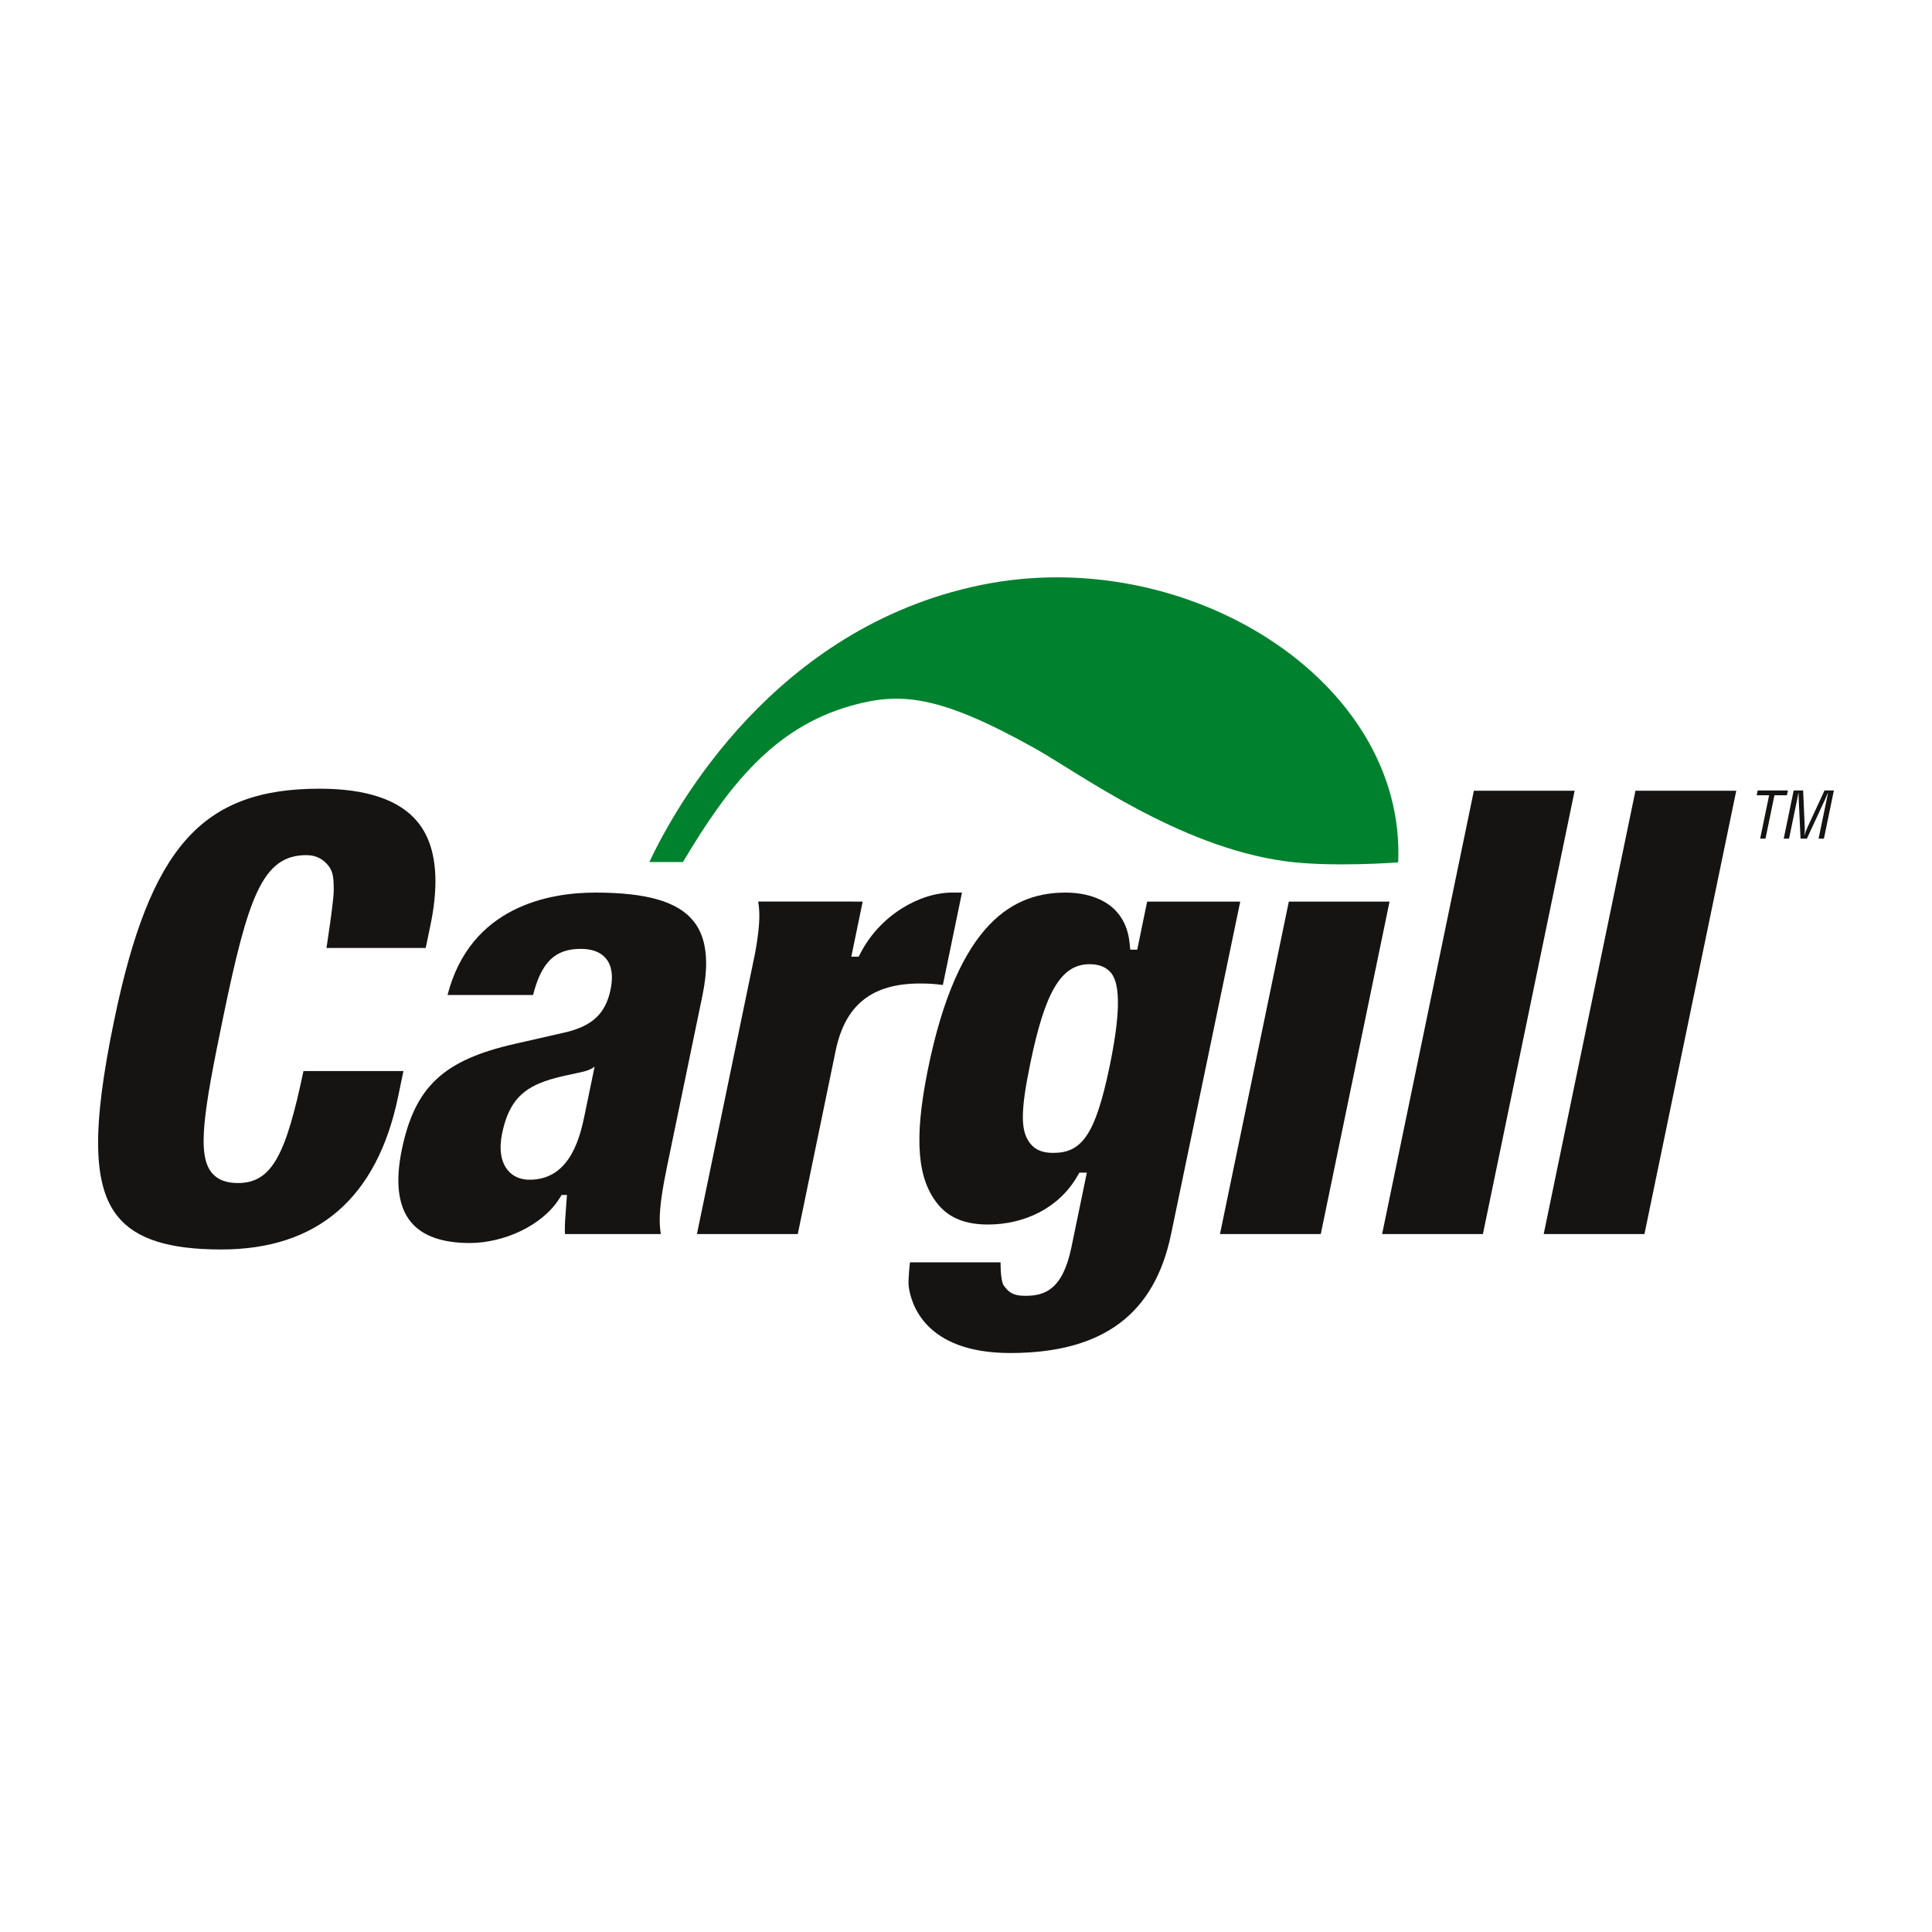 <svg width="512" height="512" viewBox="0 0 512 512" fill="none" xmlns="http://www.w3.org/2000/svg">
<path d="M30.24 270.463C24.287 299.201 24.582 314.258 31.255 322.448C36.08 328.359 44.774 331.126 58.615 331.126C84.173 331.126 99.955 317.463 105.524 290.541C105.524 290.541 106.392 286.364 106.914 283.837H80.422C75.823 305.668 72.216 313.516 63.062 313.516C59.883 313.516 57.616 312.621 56.111 310.783C52.141 305.914 53.98 294.516 59.119 269.683C65.739 237.691 69.558 226.621 81.181 226.621C84.056 226.621 85.889 227.922 87.123 229.548C88.313 231.118 88.433 232.803 88.451 235.915C88.467 238.68 86.518 251.219 86.518 251.219H112.817C113.279 248.999 114.093 245.076 114.093 245.076C114.982 240.777 115.415 236.844 115.394 233.309C115.358 226.819 113.793 221.644 110.699 217.854C105.918 211.987 97.163 209.013 84.695 209.013C53.487 209.013 39.743 224.518 30.24 270.463Z" fill="#161413"/>
<path d="M417.299 209.546C416.407 213.868 393.588 324.171 392.989 327.034H366.276C367.168 322.699 389.995 212.397 390.594 209.546H417.299Z" fill="#161413"/>
<path fill-rule="evenodd" clip-rule="evenodd" d="M157.782 236.544C171.326 236.544 179.563 238.925 183.708 244.012C185.967 246.779 187.107 250.46 187.133 255.121C187.146 257.712 186.818 260.602 186.155 263.818L176.871 308.659C175.585 314.859 174.811 319.606 174.832 323.54C174.839 324.788 174.954 325.941 175.134 327.034H149.735C149.732 326.913 149.722 326.793 149.713 326.674C149.7 326.521 149.688 326.367 149.688 326.209C149.678 324.35 149.821 322.386 149.983 320.354L150.249 316.675H148.843L148.287 317.552C143.73 324.878 133.38 329.411 124.511 329.411C117.16 329.411 111.894 327.531 108.86 323.802C105.511 319.696 104.712 313.264 106.481 304.696C109.945 287.956 117.557 280.872 136.646 276.588C136.656 276.588 149.32 273.7 149.32 273.7C156.841 272.039 160.464 268.724 161.807 262.24C162.54 258.682 162.144 255.933 160.623 254.057C159.212 252.333 156.948 251.459 153.898 251.459C147.111 251.459 143.498 254.965 141.263 263.69H118.597C124.691 240.151 145.614 236.544 157.782 236.544ZM157.501 282.707C157.501 282.707 156.989 283.174 156.006 283.562C154.987 283.954 153.178 284.332 151.43 284.697C150.426 284.907 149.442 285.112 148.639 285.314C146.933 285.739 145.008 286.23 142.929 287.104C137.394 289.449 134.541 293.287 133.072 300.344C132.216 304.474 132.717 307.85 134.538 310.086C135.897 311.761 137.908 312.639 140.334 312.639C150.233 312.639 153.337 303.17 154.811 296.036L157.571 282.707H157.501Z" fill="#161413"/>
<path fill-rule="evenodd" clip-rule="evenodd" d="M248.542 319.12C243.182 312.541 242.131 302.193 245.83 283.759C253.9 243.628 269.155 236.544 282.427 236.544C288.736 236.544 298.24 238.881 299.357 249.954L299.533 251.675H301.376C301.376 251.675 303.532 241.26 304.004 238.936H328.677C327.78 243.258 310.354 327.034 310.354 327.034C306.002 348.08 292.489 358.564 267.699 358.564C244.731 358.564 241.325 345.021 240.808 340.828C240.612 339.236 241.147 334.537 241.147 334.537H265.156V334.556C265.169 336.695 265.33 339.853 266.053 340.739L266.12 340.822C266.172 340.888 266.225 340.954 266.277 341.02C267.189 342.175 268.16 343.405 271.681 343.405C276.738 343.405 281.578 341.947 283.939 330.533L288.026 310.764H286.055L285.51 311.694C280.592 320.207 271.436 324.51 261.78 324.51C255.833 324.51 251.498 322.758 248.542 319.12ZM273.041 281.81C270.341 294.871 270.458 299.893 273.1 303.136C274.411 304.754 276.375 305.529 279.086 305.529C286.586 305.529 290.251 300.975 294.06 282.592C296.782 269.426 297.065 261.064 294.461 257.855C293.181 256.298 291.309 255.523 288.726 255.523C280.977 255.523 276.839 263.427 273.041 281.81Z" fill="#161413"/>
<path d="M350.019 327.034C350.61 324.219 367.366 243.188 368.244 238.936H341.552C341.285 240.222 337.637 257.841 333.669 277.004C328.954 299.774 323.789 324.723 323.308 327.034H350.019Z" fill="#161413"/>
<path d="M447.905 268.568C453.78 240.183 459.676 211.7 460.128 209.546H433.414L430.564 223.316C424.288 253.645 409.812 323.599 409.096 327.034H435.797C436.099 325.598 441.989 297.148 447.9 268.592L447.905 268.568Z" fill="#161413"/>
<path d="M252.346 236.544C243.592 236.544 233.176 242.668 228.089 252.516L227.562 253.533H225.606C225.606 253.533 227.959 242.175 228.621 238.936H226.334V238.925H200.927C201.107 240.026 201.222 241.176 201.23 242.434C201.245 245.259 200.841 248.524 200.137 252.445C198.167 261.962 195.426 275.199 192.797 287.894C188.818 307.112 185.096 325.088 184.697 327.034H211.421C213.127 318.759 221.464 278.42 221.464 278.42C223.978 266.285 231.094 260.636 243.837 260.636C246.036 260.636 247.969 260.758 249.868 261.037C250.462 258.176 254.195 240.151 254.936 236.544H252.346Z" fill="#161413"/>
<path d="M465.798 209.483H473.814L473.547 210.759H470.246L467.874 222.244H466.458L468.833 210.759H465.539L465.798 209.483Z" fill="#161413"/>
<path d="M486 209.483H483.513L478.919 219.421C478.649 220.027 478.441 220.635 478.228 221.257L478.203 221.328H478.166C478.273 220.509 478.313 219.982 478.286 219.44L477.848 209.483H475.345L472.706 222.244H474.116L476.285 211.766C476.344 211.484 476.395 211.2 476.445 210.916C476.493 210.647 476.54 210.378 476.595 210.114H476.63C476.638 210.808 476.649 211.233 476.675 211.677L477.164 222.244H478.847L483.673 211.831L483.676 211.826C483.899 211.335 484.115 210.861 484.421 210.114H484.453C484.402 210.463 484.325 210.805 484.248 211.15C484.205 211.342 484.161 211.534 484.122 211.729L481.945 222.244H483.356L486 209.483Z" fill="#161413"/>
<path fill-rule="evenodd" clip-rule="evenodd" d="M370.531 228.541C372.63 180.122 314.246 143.77 259.754 155.075C205.291 166.373 178.966 213.792 172.085 228.442H180.993C192.916 208.388 204.988 192.82 225.564 187.021C238.635 183.336 248.905 184.181 274.184 198.285C285.828 204.783 312.178 224.318 340.486 228.22C352.784 229.918 370.531 228.541 370.531 228.541Z" fill="#00812E"/>
</svg>

